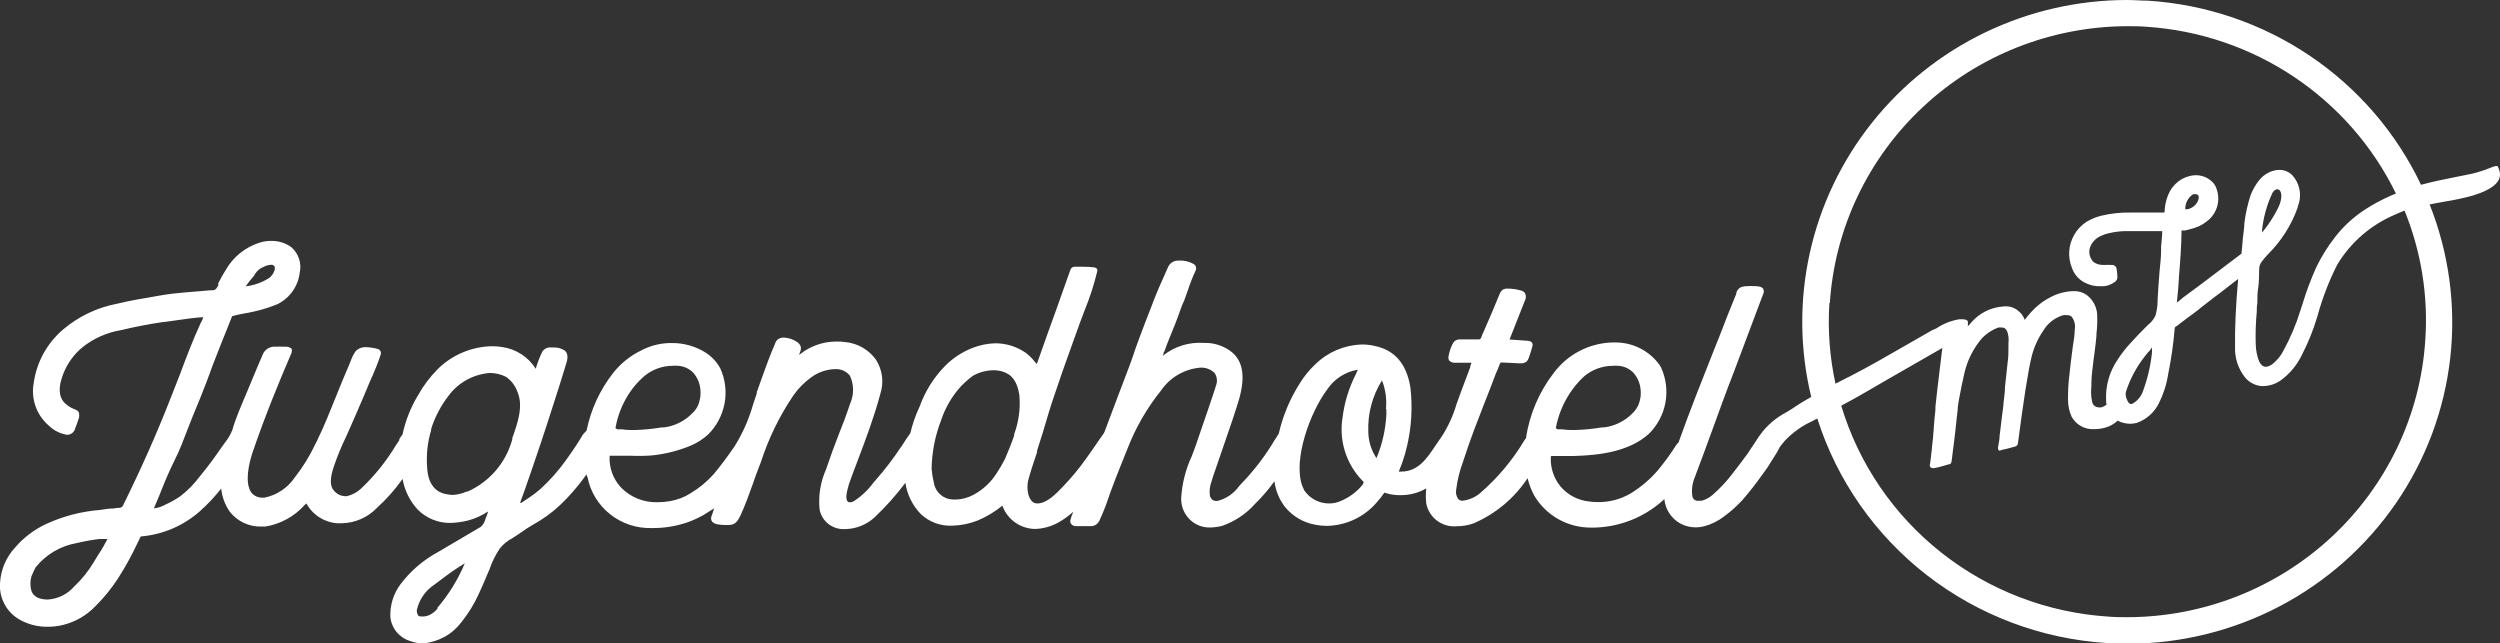 <svg width="136" height="35" viewBox="0 0 136 35" fill="none" xmlns="http://www.w3.org/2000/svg">
<rect x="0" y="0" width="136" height="35" fill="#333333" stroke="none"/>
<g clip-path="url(#clip0)">
<path d="M135.97 9.29C135.926 9.136 135.894 9.055 135.844 9.03H135.788C135.686 9.048 135.587 9.079 135.494 9.123C135.171 9.255 134.838 9.362 134.499 9.445C134.224 9.507 133.874 9.569 133.58 9.631C133.023 9.743 132.397 9.866 131.703 10.052C130.358 7.22 128.271 4.797 125.658 3.036C123.046 1.274 120.004 0.239 116.849 0.037C116.474 0.037 116.092 0 115.711 0C113.039 0.003 110.402 0.605 107.999 1.761C105.596 2.917 103.489 4.597 101.836 6.675C100.182 8.752 99.026 11.174 98.454 13.757C97.881 16.341 97.907 19.019 98.53 21.591C98.192 21.783 97.861 21.981 97.529 22.21L97.191 22.421C96.618 22.716 96.123 23.14 95.746 23.66L95.639 23.814L95.471 24.075L95.239 24.421C95.135 24.592 95.02 24.755 94.895 24.911L94.77 25.084L94.257 25.753C93.931 26.185 93.56 26.581 93.149 26.936C92.982 27.075 92.789 27.178 92.58 27.239H92.417C92.374 27.246 92.329 27.246 92.286 27.239C92.232 27.225 92.183 27.196 92.144 27.155C92.105 27.115 92.079 27.065 92.067 27.01C92.012 26.661 92.055 26.303 92.192 25.976C92.511 25.14 92.818 24.297 93.124 23.461C93.512 22.39 93.913 21.281 94.344 20.179C94.807 18.94 95.272 17.701 95.74 16.463L95.915 16.004C95.938 15.958 95.951 15.907 95.951 15.856C95.951 15.804 95.938 15.753 95.915 15.707C95.833 15.583 95.621 15.571 95.471 15.565H95.37C95.27 15.558 95.17 15.558 95.07 15.565C94.954 15.563 94.837 15.58 94.726 15.614C94.66 15.642 94.602 15.685 94.556 15.739C94.509 15.792 94.475 15.855 94.457 15.924V15.973C94.132 16.754 93.831 17.534 93.531 18.314L93.299 18.89C92.636 20.563 91.948 22.285 91.329 24.019C91.329 24.019 91.329 24.075 91.279 24.099C91.262 24.112 91.248 24.127 91.235 24.143C91.198 24.188 91.164 24.235 91.135 24.285L91.085 24.366C90.805 24.796 90.5 25.21 90.171 25.604C89.75 26.089 89.256 26.506 88.707 26.843C88.157 27.166 87.526 27.329 86.886 27.314C86.729 27.311 86.573 27.299 86.417 27.277C85.829 27.21 85.287 26.924 84.903 26.478C84.529 26.028 84.337 25.456 84.365 24.873C84.365 24.836 84.365 24.805 84.403 24.805C84.584 24.805 84.759 24.805 84.941 24.805C85.122 24.805 85.303 24.805 85.491 24.805H85.641C86.955 24.768 88.601 24.589 89.696 23.604C90.164 23.142 90.479 22.549 90.599 21.905C90.718 21.261 90.637 20.596 90.365 19.999C90.342 19.954 90.317 19.911 90.29 19.869C90.02 19.487 89.662 19.175 89.245 18.96C88.828 18.744 88.364 18.631 87.894 18.63H87.675C87.064 18.654 86.465 18.812 85.924 19.094C85.383 19.376 84.912 19.774 84.546 20.259C83.732 21.302 83.204 22.535 83.014 23.839L82.945 23.926C82.293 25.025 81.464 26.013 80.492 26.849C80.227 27.063 79.906 27.198 79.566 27.239C79.521 27.242 79.475 27.235 79.433 27.218C79.39 27.201 79.353 27.174 79.322 27.14C79.221 26.991 79.182 26.809 79.216 26.633C79.282 26.112 79.408 25.601 79.591 25.109L79.66 24.904C79.985 23.895 80.379 22.885 80.761 21.907C80.936 21.473 81.105 21.033 81.268 20.6C81.332 20.414 81.408 20.232 81.493 20.055C81.493 20.018 81.525 19.974 81.543 19.925C81.562 19.875 81.593 19.745 81.656 19.72H81.731L82.638 19.764H82.732C82.847 19.771 82.961 19.736 83.051 19.665C83.107 19.605 83.148 19.533 83.17 19.454C83.241 19.265 83.301 19.073 83.351 18.878C83.367 18.843 83.375 18.805 83.375 18.767C83.375 18.728 83.367 18.69 83.351 18.655C83.295 18.556 83.157 18.544 83.095 18.537L82.119 18.469L82.957 16.345C82.99 16.283 83.007 16.214 83.007 16.144C83.007 16.073 82.99 16.004 82.957 15.942C82.9 15.868 82.818 15.818 82.726 15.8C82.492 15.732 82.25 15.699 82.006 15.701C81.922 15.695 81.838 15.713 81.762 15.75C81.676 15.815 81.611 15.903 81.575 16.004C81.299 16.692 80.993 17.392 80.699 18.067L80.642 18.191C80.634 18.218 80.623 18.245 80.611 18.271C80.573 18.389 80.542 18.463 80.461 18.463H80.211H79.641H79.441C79.328 18.455 79.216 18.491 79.128 18.562C79.073 18.614 79.03 18.677 79.003 18.748C78.908 18.944 78.84 19.153 78.803 19.367C78.792 19.41 78.789 19.454 78.796 19.498C78.802 19.542 78.817 19.584 78.84 19.621C78.887 19.665 78.942 19.697 79.003 19.716C79.063 19.736 79.128 19.741 79.191 19.733H79.422H80.048C80.021 19.8 79.998 19.868 79.979 19.937V19.98L79.81 20.433C79.616 20.941 79.422 21.455 79.235 21.981C79.05 22.617 78.772 23.222 78.409 23.777C78.309 23.913 78.209 24.062 78.108 24.211C77.639 24.923 77.151 25.654 76.231 25.654H76.094C76.228 25.337 76.343 25.012 76.438 24.681L76.563 24.18C76.79 23.164 76.845 22.117 76.726 21.083C76.525 19.801 75.875 19.045 74.792 18.822C74.551 18.762 74.303 18.735 74.054 18.742V18.742C73.113 18.777 72.219 19.162 71.552 19.82C71.222 20.129 70.936 20.481 70.701 20.866C70.168 21.706 69.783 22.63 69.562 23.598C69.505 23.678 69.449 23.765 69.393 23.864L69.349 23.926C68.824 24.812 68.194 25.634 67.472 26.372L67.403 26.453C67.119 26.849 66.702 27.132 66.227 27.252H66.177C66.096 27.256 66.017 27.231 65.952 27.184C65.887 27.129 65.841 27.055 65.82 26.973C65.781 26.723 65.807 26.467 65.895 26.23C65.964 25.988 66.046 25.747 66.139 25.487L66.565 24.248C66.865 23.393 67.228 22.322 67.403 21.727C67.797 20.346 67.585 19.442 66.74 18.971C66.362 18.75 65.928 18.64 65.489 18.655C64.678 18.597 63.876 18.85 63.249 19.361V19.361C63.262 19.319 63.279 19.277 63.299 19.237C63.299 19.194 63.299 19.157 63.343 19.12L63.493 18.705L63.818 17.899L63.937 17.608C63.993 17.454 64.056 17.299 64.112 17.138C64.169 16.977 64.169 16.989 64.194 16.909C64.256 16.718 64.331 16.532 64.419 16.351C64.481 16.172 64.544 15.992 64.613 15.812C64.732 15.443 64.874 15.081 65.038 14.728C65.06 14.688 65.071 14.644 65.071 14.598C65.071 14.553 65.06 14.508 65.038 14.468C65.015 14.425 64.981 14.389 64.938 14.363C64.683 14.22 64.392 14.155 64.1 14.177C63.982 14.173 63.865 14.205 63.766 14.268C63.666 14.331 63.589 14.422 63.543 14.53C63.249 15.181 62.88 15.992 62.592 16.791C62.192 17.8 61.76 18.971 61.678 19.237C61.597 19.504 61.215 20.513 60.771 21.671C60.596 22.13 60.346 22.792 60.083 23.498C60.044 23.584 59.991 23.664 59.927 23.734C59.927 23.777 59.87 23.814 59.845 23.852L59.576 24.248C59.401 24.502 59.226 24.756 59.038 25.01C58.687 25.503 58.3 25.971 57.881 26.41L57.787 26.509C57.43 26.88 56.942 27.388 56.423 27.388C56.198 27.388 56.048 27.233 55.947 26.911C55.873 26.64 55.873 26.353 55.947 26.081C56.085 25.579 56.254 25.078 56.417 24.595V24.514C56.642 23.839 56.848 23.145 57.042 22.477C57.236 21.808 57.562 20.934 57.812 20.172C58.118 19.299 58.438 18.432 58.744 17.571C58.825 17.342 58.913 17.119 59.001 16.89C59.283 16.2 59.514 15.49 59.689 14.765C59.699 14.731 59.699 14.695 59.689 14.66C59.658 14.561 59.539 14.549 59.501 14.543C59.323 14.521 59.143 14.511 58.963 14.512H58.481C58.424 14.505 58.366 14.52 58.319 14.553C58.272 14.586 58.238 14.636 58.225 14.691C57.987 15.373 57.743 16.054 57.499 16.735L57.03 18.036L56.404 19.801L56.31 19.702C56.167 19.513 55.999 19.344 55.81 19.2C55.325 18.861 54.746 18.677 54.152 18.674C53.723 18.686 53.299 18.771 52.901 18.928C52.355 19.142 51.859 19.465 51.443 19.875C50.816 20.507 50.336 21.265 50.035 22.099L49.985 22.21C49.786 22.646 49.631 23.101 49.522 23.567C49.459 23.647 49.391 23.752 49.309 23.87L49.265 23.938L49.09 24.211L48.99 24.353C48.594 24.948 48.16 25.517 47.689 26.056L47.52 26.248C47.233 26.643 46.877 26.983 46.469 27.252C46.402 27.296 46.324 27.322 46.243 27.326C46.217 27.328 46.19 27.323 46.165 27.314C46.141 27.304 46.118 27.289 46.099 27.27C46.05 27.202 45.999 27.047 46.099 26.651C46.148 26.433 46.215 26.22 46.3 26.013L46.375 25.802L46.675 25.01C47.113 23.852 47.564 22.65 47.889 21.43C47.99 21.122 48.021 20.796 47.981 20.475C47.941 20.154 47.831 19.846 47.657 19.572C47.463 19.3 47.211 19.072 46.92 18.905C46.628 18.739 46.303 18.636 45.968 18.606C45.809 18.584 45.647 18.576 45.486 18.581C44.902 18.582 44.33 18.745 43.835 19.052C43.767 19.091 43.702 19.134 43.641 19.182L43.472 19.305C43.479 19.265 43.492 19.225 43.509 19.188C43.558 19.092 43.577 18.985 43.566 18.878C43.534 18.767 43.463 18.67 43.365 18.606C43.153 18.46 42.904 18.377 42.646 18.364C42.53 18.36 42.416 18.392 42.321 18.457C42.241 18.523 42.184 18.612 42.158 18.711L41.964 19.169C41.795 19.584 41.476 20.47 41.169 21.331V21.399L40.963 22.018C40.737 22.814 40.4 23.575 39.962 24.279C39.561 24.861 39.186 25.363 38.811 25.809C38.449 26.212 38.027 26.559 37.559 26.837C37.398 26.941 37.226 27.028 37.046 27.097C36.647 27.247 36.222 27.322 35.795 27.32C35.412 27.336 35.029 27.268 34.675 27.123C34.321 26.977 34.002 26.757 33.743 26.478C33.349 26.031 33.141 25.453 33.161 24.861C33.161 24.824 33.161 24.793 33.192 24.793H34.343C34.721 24.809 35.099 24.803 35.476 24.774C36.21 24.698 36.929 24.514 37.609 24.229C37.939 24.083 38.243 23.887 38.51 23.647C38.979 23.185 39.295 22.593 39.416 21.949C39.536 21.305 39.456 20.64 39.186 20.043C39.002 19.704 38.738 19.416 38.416 19.2C37.858 18.841 37.205 18.654 36.539 18.661C35.971 18.655 35.41 18.789 34.907 19.052C34.3 19.341 33.769 19.765 33.355 20.29C32.634 21.21 32.139 22.283 31.91 23.424L31.822 23.517L31.753 23.591C31.708 23.647 31.668 23.707 31.634 23.771L31.353 24.217C31.146 24.527 30.952 24.805 30.765 25.066C30.366 25.62 29.911 26.133 29.407 26.595C29.21 26.768 29.001 26.928 28.781 27.072L28.368 27.351H28.293C28.356 27.165 28.425 26.979 28.493 26.8L28.612 26.465L28.988 25.375C29.244 24.632 29.494 23.889 29.738 23.139C29.983 22.39 30.195 21.721 30.421 21.015L30.777 19.863C30.852 19.628 30.959 19.299 30.74 19.082C30.556 18.957 30.337 18.894 30.114 18.903H30.008C29.914 18.89 29.819 18.902 29.732 18.938C29.645 18.974 29.57 19.032 29.513 19.107C29.363 19.414 29.239 19.733 29.144 20.061C28.945 19.744 28.679 19.474 28.363 19.269C28.047 19.065 27.691 18.931 27.317 18.878C27.133 18.848 26.947 18.834 26.76 18.835C25.655 18.857 24.602 19.301 23.82 20.073C23.4 20.494 23.04 20.969 22.75 21.486C22.348 22.148 22.061 22.872 21.899 23.629L21.724 23.876V23.944L21.53 24.235C21.012 25.093 20.381 25.878 19.653 26.57C19.434 26.777 19.165 26.922 18.871 26.992H18.746C18.637 26.984 18.532 26.955 18.435 26.906C18.338 26.857 18.252 26.789 18.183 26.707C17.932 26.465 17.939 26.007 18.183 25.313C18.361 24.796 18.57 24.289 18.808 23.796L18.896 23.604C19.215 22.892 19.521 22.179 19.828 21.461C19.891 21.318 19.947 21.17 20.009 21.027C20.072 20.885 20.185 20.594 20.279 20.408C20.416 20.092 20.573 19.708 20.71 19.287C20.727 19.234 20.727 19.178 20.71 19.126C20.696 19.088 20.671 19.054 20.639 19.028C20.608 19.002 20.569 18.984 20.529 18.977C20.31 18.92 20.085 18.888 19.859 18.884C19.672 18.887 19.493 18.96 19.359 19.089C19.241 19.252 19.149 19.431 19.084 19.621L19.008 19.813C18.758 20.383 18.52 20.965 18.295 21.529C17.976 22.309 17.669 23.114 17.275 23.913C17.26 23.959 17.239 24.003 17.213 24.044C17.197 24.064 17.184 24.087 17.175 24.112C16.87 24.773 16.488 25.396 16.037 25.97C15.655 26.537 15.064 26.933 14.391 27.072H14.297C14.178 27.078 14.059 27.056 13.95 27.008C13.841 26.959 13.746 26.886 13.671 26.794C13.296 26.248 13.546 25.214 13.728 24.644C14.435 22.576 15.204 20.718 15.868 19.175V19.126C15.878 19.102 15.884 19.077 15.884 19.052C15.884 19.026 15.878 19 15.868 18.977C15.825 18.938 15.775 18.907 15.72 18.886C15.665 18.866 15.607 18.857 15.549 18.86H15.38C15.257 18.853 15.133 18.853 15.01 18.86C14.877 18.846 14.743 18.871 14.624 18.93C14.504 18.989 14.404 19.081 14.335 19.194L14.303 19.262C14.122 19.671 13.953 20.086 13.778 20.501L13.459 21.269C13.127 22.055 12.833 22.718 12.633 23.406C12.534 23.654 12.396 23.886 12.226 24.093L12.07 24.31C11.669 24.898 11.313 25.375 10.956 25.809L10.875 25.908C10.572 26.32 10.212 26.687 9.805 26.998C9.575 27.156 9.332 27.294 9.079 27.413L8.998 27.45C8.806 27.561 8.593 27.631 8.372 27.654V27.654C8.485 27.388 8.591 27.122 8.704 26.862C8.948 26.242 9.204 25.623 9.492 25.053C9.78 24.483 9.993 23.907 10.212 23.337L10.474 22.669C11.1 21.182 11.407 20.327 11.563 19.888C11.851 19.132 12.151 18.395 12.439 17.677L12.627 17.2C12.857 17.136 13.091 17.084 13.327 17.045C13.503 17.014 13.678 16.983 13.853 16.939C14.281 16.843 14.699 16.71 15.104 16.543C15.432 16.378 15.713 16.134 15.923 15.835C16.133 15.536 16.264 15.189 16.306 14.828C16.36 14.579 16.348 14.321 16.269 14.079C16.189 13.838 16.047 13.621 15.855 13.453C15.543 13.222 15.162 13.1 14.773 13.106C14.561 13.1 14.349 13.13 14.147 13.192C13.348 13.438 12.676 13.979 12.27 14.704C12.142 14.904 12.025 15.111 11.92 15.323L11.863 15.428L11.888 15.484C11.82 15.633 11.751 15.775 11.601 15.787C11.35 15.787 11.1 15.831 10.85 15.843C10.374 15.88 9.886 15.918 9.405 15.973C8.923 16.029 8.335 16.14 7.815 16.233L7.446 16.295C7.152 16.345 6.821 16.419 6.389 16.518C5.287 16.725 4.259 17.216 3.411 17.943C2.549 18.687 1.989 19.714 1.834 20.835C1.755 21.26 1.79 21.698 1.935 22.105C2.08 22.513 2.33 22.876 2.66 23.158C2.928 23.419 3.271 23.592 3.642 23.653C3.74 23.655 3.835 23.625 3.914 23.568C3.994 23.511 4.052 23.43 4.08 23.337C4.155 23.158 4.218 22.953 4.299 22.718C4.314 22.647 4.314 22.573 4.299 22.501C4.299 22.353 4.136 22.291 4.018 22.247C3.842 22.176 3.68 22.073 3.542 21.944C3.192 21.61 3.154 21.095 3.429 20.371C3.645 19.794 4.01 19.284 4.487 18.89C5.091 18.409 5.811 18.089 6.577 17.961C7.346 17.776 8.128 17.627 8.891 17.515H8.942C10.068 17.348 10.819 17.255 11.056 17.255C11.042 17.328 11.014 17.397 10.975 17.46C10.975 17.491 10.944 17.515 10.931 17.54C10.512 18.451 10.149 19.398 9.805 20.321C9.617 20.798 9.436 21.281 9.242 21.758C8.547 23.536 7.728 25.394 6.695 27.493C6.68 27.527 6.657 27.557 6.628 27.579C6.598 27.602 6.563 27.617 6.526 27.623C6.407 27.628 6.288 27.64 6.17 27.661C5.932 27.661 5.682 27.704 5.444 27.741C4.439 27.82 3.457 28.073 2.541 28.491C1.882 28.792 1.297 29.231 0.827 29.779C0.327 30.315 0.035 31.008 0.001 31.736C-0.025 32.121 0.056 32.507 0.236 32.849C0.416 33.192 0.687 33.48 1.021 33.681C1.497 33.961 2.043 34.104 2.597 34.096C2.878 34.096 3.157 34.063 3.429 33.997C4.098 33.831 4.706 33.481 5.181 32.987C5.654 32.52 6.073 32.002 6.433 31.445C6.835 30.815 7.194 30.159 7.509 29.482L7.653 29.184C8.846 29.086 9.975 28.605 10.869 27.815C11.294 27.438 11.683 27.024 12.032 26.577C12.078 27.02 12.233 27.445 12.483 27.815C12.684 28.079 12.945 28.292 13.245 28.436C13.545 28.581 13.876 28.652 14.21 28.645H14.429C15.263 28.51 16.024 28.092 16.581 27.462C16.606 27.449 16.629 27.432 16.65 27.413C16.65 27.413 16.681 27.376 16.65 27.351C16.813 27.667 17.056 27.936 17.355 28.131C17.655 28.326 18 28.442 18.358 28.466H18.577C18.944 28.46 19.306 28.381 19.642 28.233C19.977 28.085 20.279 27.872 20.529 27.605C21.041 27.139 21.5 26.62 21.899 26.056C22.008 26.672 22.29 27.246 22.712 27.71C22.946 27.949 23.226 28.137 23.536 28.264C23.846 28.391 24.179 28.453 24.514 28.447C24.846 28.437 25.176 28.389 25.497 28.305C25.869 28.203 26.222 28.042 26.541 27.828C26.544 27.84 26.544 27.853 26.541 27.865C26.535 27.899 26.524 27.932 26.51 27.964C26.473 28.051 26.441 28.137 26.41 28.224C26.373 28.391 26.286 28.542 26.16 28.658L23.857 30.014C23.043 30.45 22.334 31.057 21.78 31.792C21.4 32.306 21.208 32.933 21.236 33.569C21.266 33.866 21.384 34.147 21.574 34.379C21.764 34.61 22.018 34.781 22.306 34.87C22.532 34.955 22.771 34.999 23.013 35C23.425 34.965 23.826 34.842 24.188 34.642C24.549 34.441 24.863 34.166 25.109 33.836C25.479 33.374 25.79 32.868 26.035 32.331C26.235 31.891 26.379 31.569 26.56 31.129L26.623 30.987C26.759 30.579 26.951 30.191 27.192 29.834C27.382 29.598 27.621 29.404 27.893 29.265L28.131 29.11L28.387 28.936C28.588 28.791 28.797 28.656 29.013 28.534C29.549 28.238 30.046 27.876 30.489 27.456C30.964 27.002 31.398 26.506 31.784 25.976L31.91 25.79C31.91 25.846 31.91 25.902 31.96 25.951C32.114 26.749 32.55 27.466 33.19 27.974C33.829 28.483 34.631 28.749 35.451 28.726C36.124 28.736 36.794 28.627 37.428 28.404C37.713 28.3 37.989 28.173 38.254 28.026L38.66 27.772L38.854 27.654L38.723 28.038C38.697 28.087 38.683 28.141 38.683 28.196C38.683 28.251 38.697 28.306 38.723 28.354C38.842 28.534 39.18 28.559 39.461 28.559H39.649C40.006 28.559 40.143 28.329 40.275 28.057C40.537 27.493 40.75 26.893 40.957 26.317C41.057 26.026 41.157 25.741 41.269 25.456L41.395 25.127C41.813 23.84 42.411 22.616 43.172 21.492C43.434 21.123 43.756 20.799 44.123 20.532C44.504 20.248 44.966 20.09 45.443 20.08C45.594 20.073 45.745 20.102 45.884 20.164C46.022 20.227 46.143 20.321 46.237 20.439C46.349 20.681 46.407 20.944 46.407 21.21C46.407 21.476 46.349 21.739 46.237 21.981C46.037 22.6 45.831 23.127 45.611 23.678C45.393 24.229 45.161 24.873 44.936 25.536C44.631 26.221 44.51 26.972 44.586 27.716C44.645 28.031 44.818 28.312 45.072 28.509C45.327 28.705 45.646 28.802 45.968 28.782H46.018C46.589 28.762 47.134 28.542 47.557 28.162C48.176 27.579 48.743 26.945 49.253 26.267C49.348 26.911 49.646 27.509 50.104 27.977C50.331 28.188 50.599 28.352 50.891 28.458C51.183 28.564 51.494 28.611 51.806 28.596C52.277 28.584 52.743 28.49 53.182 28.317C53.672 28.111 54.129 27.835 54.54 27.5V27.537C54.674 27.894 54.913 28.203 55.226 28.424C55.54 28.645 55.913 28.767 56.298 28.775C56.756 28.763 57.203 28.637 57.599 28.41C57.882 28.248 58.146 28.057 58.388 27.84L58.281 28.107C58.275 28.147 58.265 28.186 58.25 28.224C58.231 28.263 58.221 28.305 58.221 28.348C58.221 28.391 58.231 28.433 58.25 28.472C58.281 28.522 58.326 28.562 58.379 28.588C58.432 28.615 58.491 28.626 58.55 28.621H58.794H59.12H59.313C59.424 28.628 59.534 28.6 59.626 28.54C59.72 28.47 59.791 28.376 59.833 28.268C60.008 27.886 60.163 27.495 60.296 27.097L60.421 26.738C60.721 25.92 61.047 25.14 61.328 24.427C61.77 23.279 62.388 22.205 63.161 21.244C63.395 20.9 63.703 20.611 64.061 20.397C64.42 20.183 64.822 20.049 65.239 20.005C65.391 19.987 65.547 20.003 65.692 20.054C65.838 20.104 65.969 20.187 66.077 20.296C66.141 20.392 66.182 20.501 66.196 20.615C66.21 20.729 66.197 20.845 66.158 20.953C66.115 21.126 65.495 22.947 65.013 24.335L64.826 24.83C64.496 25.544 64.303 26.313 64.256 27.097C64.25 27.316 64.29 27.533 64.372 27.735C64.455 27.938 64.58 28.121 64.738 28.274C64.886 28.415 65.062 28.526 65.254 28.598C65.447 28.671 65.652 28.703 65.858 28.695C66.069 28.689 66.279 28.66 66.484 28.608C67.171 28.369 67.784 27.959 68.267 27.419C68.657 27.037 69.013 26.623 69.33 26.18C69.391 26.676 69.581 27.148 69.881 27.549C70.295 28.073 70.89 28.428 71.552 28.546C71.758 28.587 71.967 28.607 72.177 28.608C72.695 28.599 73.206 28.481 73.674 28.261C74.142 28.041 74.558 27.724 74.892 27.332C75.043 27.163 75.183 26.985 75.312 26.8C75.548 26.879 75.794 26.925 76.044 26.936H76.144C76.65 26.948 77.151 26.822 77.589 26.57C77.558 26.842 77.558 27.116 77.589 27.388C77.661 27.765 77.873 28.102 78.183 28.331C78.494 28.561 78.88 28.666 79.266 28.627C79.576 28.626 79.882 28.572 80.173 28.466C81.37 27.948 82.387 27.095 83.101 26.013C83.179 26.343 83.302 26.662 83.464 26.961C83.779 27.493 84.23 27.934 84.771 28.24C85.312 28.545 85.925 28.704 86.549 28.701H86.736C88.073 28.669 89.356 28.176 90.365 27.308L90.54 27.153C90.567 27.428 90.66 27.694 90.812 27.925C90.965 28.157 91.172 28.349 91.416 28.484C91.673 28.619 91.958 28.689 92.248 28.689C92.398 28.688 92.547 28.669 92.692 28.633C93.094 28.529 93.469 28.344 93.794 28.088C94.136 27.841 94.452 27.561 94.739 27.252L94.776 27.215C95.156 26.779 95.513 26.324 95.846 25.852L95.94 25.722C96.076 25.549 96.199 25.367 96.309 25.177L96.497 24.88C96.559 24.787 96.615 24.7 96.672 24.601C96.728 24.502 96.759 24.44 96.803 24.353C96.847 24.267 96.997 24.093 97.103 23.969C97.521 23.529 98.02 23.171 98.574 22.916L98.862 22.768C99.935 26.138 102.012 29.108 104.822 31.288C107.631 33.467 111.041 34.755 114.603 34.981C114.979 34.981 115.36 35.019 115.736 35.019C118.615 35.019 121.45 34.323 123.995 32.991C126.541 31.659 128.718 29.731 130.339 27.375C131.959 25.019 132.973 22.307 133.293 19.474C133.612 16.642 133.227 13.775 132.172 11.124L132.309 11.093L133.01 10.963C133.525 10.884 134.035 10.774 134.537 10.634C135.65 10.288 136.132 9.842 135.97 9.29ZM85.385 21.411C85.609 21.066 85.876 20.749 86.179 20.47C86.61 20.108 87.154 19.907 87.719 19.9C87.829 19.891 87.94 19.891 88.05 19.9C88.357 19.923 88.644 20.058 88.857 20.278C89.092 20.541 89.231 20.875 89.251 21.226C89.269 21.402 89.257 21.58 89.214 21.752C89.158 22.034 89.013 22.292 88.801 22.489C88.389 22.91 87.843 23.179 87.256 23.251H87.137C86.655 23.332 86.168 23.38 85.679 23.393H85.623C85.416 23.393 85.228 23.393 84.997 23.356H84.772H84.74L84.634 23.294C84.758 22.624 85.013 21.985 85.385 21.411V21.411ZM34.218 21.411C34.446 21.061 34.722 20.744 35.038 20.47C35.468 20.107 36.012 19.905 36.577 19.9C36.685 19.891 36.794 19.891 36.902 19.9C37.211 19.922 37.501 20.057 37.716 20.278C37.946 20.544 38.082 20.876 38.104 21.226C38.121 21.402 38.109 21.58 38.066 21.752C38.015 22.036 37.87 22.295 37.653 22.489C37.243 22.91 36.7 23.179 36.114 23.251H35.995C35.513 23.332 35.026 23.38 34.537 23.393H34.475C34.268 23.393 34.081 23.393 33.849 23.356H33.624H33.586L33.48 23.294C33.594 22.623 33.846 21.983 34.218 21.411V21.411ZM13.809 15.013L13.841 14.964L13.878 14.896C13.991 14.721 14.158 14.586 14.354 14.512C14.473 14.448 14.606 14.412 14.741 14.406H14.81C14.858 14.415 14.9 14.442 14.929 14.481C14.958 14.559 14.958 14.644 14.929 14.722C14.877 14.874 14.784 15.009 14.66 15.112C14.27 15.363 13.827 15.522 13.365 15.577C13.501 15.38 13.649 15.192 13.809 15.013V15.013ZM5.676 29.642C5.569 29.834 5.444 30.039 5.294 30.262L5.112 30.559C4.823 31.054 4.463 31.505 4.043 31.897C3.863 32.107 3.642 32.278 3.394 32.402C3.145 32.525 2.875 32.598 2.597 32.615C2.147 32.615 1.84 32.467 1.721 32.176C1.633 31.9 1.633 31.603 1.721 31.327C1.784 31.172 1.859 31.017 1.934 30.869C2.491 30.17 3.288 29.698 4.174 29.543C4.586 29.443 5.004 29.369 5.425 29.32H5.563H5.713H5.845C5.792 29.431 5.733 29.538 5.669 29.642H5.676ZM23.82 33.086C23.685 33.262 23.506 33.398 23.3 33.483C23.216 33.515 23.128 33.533 23.038 33.538C22.875 33.538 22.787 33.538 22.75 33.483C22.694 33.396 22.668 33.294 22.675 33.191C22.796 32.63 23.133 32.137 23.613 31.817L24.12 31.439C24.492 31.152 24.88 30.887 25.284 30.646C24.913 31.532 24.404 32.355 23.776 33.086H23.82ZM27.88 23.87L27.843 23.988C27.668 24.59 27.363 25.148 26.95 25.623C26.536 26.098 26.023 26.478 25.447 26.738H25.39C25.155 26.844 24.903 26.907 24.646 26.924C24.519 26.922 24.393 26.907 24.27 26.88C23.645 26.769 23.275 26.261 23.238 25.437C23.182 24.748 23.256 24.055 23.457 23.393V23.325C23.663 22.676 23.983 22.068 24.402 21.529C24.661 21.177 24.993 20.885 25.377 20.671C25.76 20.458 26.185 20.328 26.623 20.29C26.938 20.285 27.25 20.358 27.53 20.501C27.824 20.705 28.044 20.999 28.156 21.337C28.481 22.099 28.156 23.04 27.855 23.87H27.88ZM55.184 23.653C55.015 24.149 54.896 24.427 54.721 24.849L54.684 24.942C54.542 25.224 54.383 25.497 54.208 25.759C53.898 26.245 53.467 26.644 52.957 26.917C52.65 27.085 52.306 27.174 51.956 27.177C51.842 27.177 51.729 27.167 51.618 27.146C51.406 27.094 51.214 26.98 51.068 26.819C50.922 26.658 50.828 26.457 50.798 26.242C50.738 25.996 50.698 25.745 50.679 25.493C50.695 24.597 50.869 23.71 51.192 22.873C51.412 22.204 51.768 21.586 52.237 21.058C52.448 20.83 52.681 20.623 52.932 20.439C53.272 20.249 53.655 20.146 54.045 20.142C54.211 20.141 54.375 20.164 54.533 20.21C55.053 20.364 55.341 20.761 55.453 21.486C55.52 22.221 55.419 22.962 55.159 23.653H55.184ZM74.167 26.317C73.847 26.729 73.425 27.052 72.94 27.252C72.744 27.341 72.531 27.387 72.315 27.388C72.046 27.391 71.78 27.327 71.542 27.203C71.304 27.078 71.1 26.897 70.951 26.676L70.832 26.403C70.338 24.96 71.289 22.402 72.19 21.201C72.374 20.92 72.615 20.678 72.897 20.492C73.179 20.306 73.496 20.178 73.829 20.117H73.866C73.833 20.201 73.796 20.284 73.754 20.364C73.379 21.102 73.136 21.898 73.034 22.718C72.935 23.325 72.978 23.947 73.159 24.535C73.34 25.124 73.655 25.663 74.079 26.112C74.204 26.23 74.204 26.23 74.142 26.317H74.167ZM75.418 22.254V22.551C75.377 23.366 75.195 24.169 74.88 24.923C74.599 24.501 74.445 24.009 74.436 23.505C74.394 22.515 74.654 21.535 75.18 20.693C75.376 21.189 75.449 21.724 75.393 22.254H75.418ZM99.543 16.481C99.811 12.411 101.629 8.594 104.63 5.799C107.631 3.004 111.591 1.441 115.711 1.425C116.061 1.425 116.411 1.425 116.755 1.455C119.628 1.643 122.399 2.581 124.785 4.176C127.172 5.77 129.088 7.962 130.339 10.529L130.095 10.628C129.583 10.851 129.091 11.116 128.624 11.421C128.023 11.816 127.49 12.306 127.048 12.87C126.637 13.393 126.285 13.958 125.997 14.555C125.707 15.204 125.458 15.87 125.252 16.549L125.152 16.859C124.912 17.643 124.591 18.4 124.195 19.12C124.07 19.355 123.902 19.564 123.7 19.739C123.583 19.855 123.432 19.931 123.269 19.956C123.037 19.956 122.912 19.714 122.862 19.572C122.769 19.298 122.718 19.012 122.712 18.723C122.693 18.136 122.712 17.549 122.768 16.964C122.768 16.809 122.768 16.648 122.799 16.494C122.799 16.209 122.799 15.924 122.849 15.639C122.899 15.354 122.881 14.989 122.899 14.66C122.895 14.514 122.939 14.37 123.025 14.252C123.129 14.11 123.241 13.976 123.362 13.849C124.09 13.131 124.646 12.261 124.989 11.303C124.989 11.229 125.033 11.155 125.052 11.08C125.134 10.812 125.144 10.526 125.08 10.252C125.017 9.978 124.882 9.726 124.689 9.52C124.598 9.43 124.489 9.359 124.37 9.311C124.251 9.263 124.123 9.239 123.994 9.241C123.884 9.243 123.775 9.259 123.669 9.29C123.386 9.368 123.134 9.528 122.943 9.749C122.728 10.006 122.556 10.297 122.436 10.61C122.269 11.113 122.154 11.632 122.092 12.158C122.092 12.431 122.036 12.678 122.011 12.951C121.986 13.223 121.974 13.521 121.936 13.799L119.79 15.422L118.77 16.178C118.67 16.271 118.557 16.351 118.42 16.463C118.476 16.01 118.507 15.54 118.532 15.143V15.081C118.601 14.245 118.67 13.378 118.676 12.536H118.876C119.039 12.499 119.202 12.455 119.364 12.406C119.518 12.359 119.665 12.294 119.802 12.214C119.928 12.136 120.047 12.049 120.159 11.954C120.393 11.744 120.557 11.469 120.631 11.165C120.705 10.861 120.684 10.543 120.572 10.25C120.514 10.075 120.403 9.921 120.253 9.811C120.027 9.628 119.744 9.53 119.452 9.532C119.323 9.533 119.194 9.551 119.07 9.588C118.856 9.646 118.656 9.747 118.482 9.885C118.234 10.084 118.044 10.345 117.932 10.641C117.876 10.79 117.832 10.943 117.8 11.099C117.779 11.212 117.765 11.325 117.757 11.44V11.533L117.719 11.563H115.936C115.386 11.55 114.837 11.608 114.303 11.737C114.027 11.804 113.764 11.913 113.521 12.059C113.233 12.239 112.996 12.488 112.833 12.784C112.677 13.054 112.586 13.355 112.566 13.665C112.545 13.975 112.596 14.286 112.714 14.573C112.78 14.768 112.889 14.945 113.031 15.094C113.174 15.242 113.347 15.358 113.54 15.434C113.754 15.528 113.987 15.574 114.222 15.571H114.447L114.628 15.54C114.769 15.498 114.902 15.436 115.022 15.354C115.079 15.323 115.126 15.276 115.155 15.218C115.184 15.161 115.194 15.096 115.185 15.032C115.182 14.909 115.169 14.787 115.148 14.666C115.148 14.633 115.143 14.601 115.13 14.57C115.118 14.539 115.1 14.511 115.076 14.487C115.053 14.464 115.025 14.445 114.995 14.432C114.964 14.419 114.931 14.412 114.897 14.412H114.728C114.666 14.405 114.603 14.405 114.541 14.412H114.372C114.232 14.408 114.095 14.372 113.971 14.307C113.907 14.277 113.853 14.23 113.815 14.171C113.744 14.076 113.696 13.967 113.673 13.851C113.65 13.736 113.654 13.616 113.683 13.502C113.73 13.35 113.81 13.211 113.919 13.094C114.027 12.977 114.16 12.886 114.309 12.827C114.428 12.768 114.554 12.724 114.685 12.697C115.042 12.606 115.41 12.564 115.779 12.573H116.186H116.743H117.218H117.625V12.511C117.625 12.511 117.625 12.548 117.625 12.598C117.625 12.87 117.581 13.143 117.563 13.415V13.663C117.563 14.022 117.513 14.382 117.481 14.741C117.444 15.249 117.4 15.769 117.375 16.283V16.326C117.375 16.607 117.338 16.886 117.262 17.156C117.171 17.358 117.032 17.535 116.856 17.67L116.768 17.757C116.474 18.042 116.199 18.339 115.942 18.618C115.665 18.911 115.416 19.228 115.198 19.566C114.752 20.218 114.533 20.996 114.572 21.783C114.572 21.857 114.572 21.931 114.603 22.006C114.517 22.077 114.417 22.13 114.309 22.161C114.266 22.166 114.221 22.166 114.178 22.161C114.088 22.162 114.001 22.13 113.933 22.072C113.865 22.014 113.821 21.933 113.809 21.845C113.752 21.576 113.739 21.3 113.771 21.027V20.885C113.771 20.427 113.846 19.968 113.89 19.572L113.94 19.206C113.978 18.897 114.021 18.587 114.046 18.284V18.172C114.083 17.862 114.098 17.549 114.09 17.237C114.097 17.005 114.047 16.774 113.944 16.565C113.842 16.356 113.69 16.174 113.502 16.035C113.296 15.897 113.05 15.828 112.801 15.837C112.59 15.84 112.38 15.869 112.176 15.924C111.971 15.975 111.774 16.05 111.588 16.147C111.422 16.228 111.263 16.321 111.112 16.425C110.963 16.534 110.821 16.652 110.687 16.778C110.535 16.927 110.393 17.084 110.261 17.249L110.161 17.379V17.423C110.115 17.309 110.056 17.201 109.986 17.101C109.943 17.047 109.895 16.997 109.842 16.952C109.686 16.802 109.487 16.705 109.273 16.673C109.171 16.661 109.068 16.661 108.966 16.673C108.636 16.697 108.314 16.785 108.019 16.933C107.723 17.081 107.46 17.285 107.245 17.534C107.203 17.577 107.163 17.622 107.127 17.67L107.051 17.751C107.058 17.689 107.058 17.627 107.051 17.565C107.058 17.537 107.058 17.507 107.051 17.478C107.008 17.404 106.908 17.367 106.745 17.367H106.595C106.146 17.438 105.718 17.607 105.343 17.862L105.112 17.961L103.642 18.804C102.653 19.374 101.633 19.962 100.595 20.495L100.513 20.532L99.85 20.872C99.536 19.431 99.424 17.953 99.519 16.481H99.543ZM123.056 12.678V12.53C123.126 11.835 123.312 11.157 123.606 10.523C123.629 10.47 123.663 10.423 123.705 10.383C123.747 10.344 123.796 10.313 123.85 10.294H123.882C123.926 10.294 123.969 10.312 124.001 10.343C124.176 10.504 124.126 10.963 123.882 11.402C123.735 11.688 123.568 11.964 123.381 12.226C123.319 12.319 123.181 12.505 123.031 12.678H123.056ZM118.876 11.378C118.874 11.218 118.911 11.06 118.985 10.919C119.06 10.777 119.168 10.656 119.302 10.566H119.358H119.452C119.476 10.564 119.5 10.568 119.522 10.578C119.544 10.587 119.563 10.603 119.577 10.622C119.609 10.659 119.64 10.727 119.577 10.907C119.528 11.029 119.448 11.137 119.345 11.22C119.242 11.304 119.12 11.36 118.989 11.384L118.876 11.378ZM117.062 18.897C117.074 19.008 117.074 19.12 117.062 19.231C116.982 19.958 116.81 20.672 116.549 21.355C116.438 21.621 116.236 21.84 115.98 21.975H115.923C115.811 21.975 115.736 21.826 115.692 21.702C115.643 21.587 115.626 21.461 115.642 21.337C115.866 20.636 116.213 19.98 116.668 19.398C116.757 19.276 116.855 19.16 116.962 19.052L117.062 18.897ZM131.934 18.525C131.665 22.597 129.843 26.416 126.839 29.21C123.834 32.003 119.87 33.564 115.748 33.575C115.404 33.575 115.054 33.575 114.703 33.544C111.385 33.332 108.213 32.118 105.613 30.066C103.013 28.014 101.111 25.223 100.163 22.068C100.234 22.025 100.307 21.986 100.382 21.95C100.776 21.746 100.933 21.653 101.708 21.207L102.647 20.662L105.581 18.977L105.663 18.928L105.5 20.272C105.425 20.891 105.35 21.51 105.287 22.13V22.291C105.25 22.644 105.212 22.997 105.193 23.344C105.174 23.691 105.143 23.963 105.099 24.322C105.099 24.459 105.068 24.595 105.056 24.731C105.043 24.867 105.024 25.047 104.999 25.208C104.977 25.268 104.977 25.334 104.999 25.394C105.018 25.418 105.043 25.438 105.071 25.451C105.1 25.463 105.131 25.47 105.162 25.468H105.212C105.398 25.434 105.582 25.389 105.763 25.332L106.019 25.258C106.151 25.258 106.163 25.127 106.176 25.016L106.219 24.669C106.276 24.223 106.338 23.783 106.382 23.344C106.413 22.997 106.457 22.656 106.495 22.309C106.495 22.111 106.545 21.907 106.576 21.69C106.657 21.25 106.751 20.779 106.864 20.296C107.026 19.59 107.359 18.933 107.834 18.383C108.081 18.13 108.383 17.936 108.716 17.813H108.878C108.944 17.811 109.01 17.829 109.066 17.862C109.122 17.906 109.165 17.964 109.191 18.03C109.264 18.228 109.287 18.44 109.26 18.649C109.26 18.705 109.26 18.767 109.26 18.822C109.26 19.126 109.26 19.442 109.216 19.714L109.072 21.046C109.072 21.337 109.022 21.628 108.991 21.919C108.991 22.105 108.947 22.297 108.928 22.483C108.91 22.669 108.835 23.245 108.778 23.721C108.778 23.92 108.728 24.112 108.697 24.304C108.689 24.34 108.688 24.377 108.696 24.414C108.703 24.45 108.719 24.484 108.741 24.514V24.514C108.809 24.506 108.877 24.489 108.941 24.465L109.166 24.415L109.623 24.291C109.661 24.283 109.695 24.264 109.722 24.237C109.749 24.209 109.766 24.174 109.773 24.136C110.08 21.783 110.342 20.086 110.53 19.361C110.657 18.87 110.869 18.405 111.156 17.986C111.397 17.579 111.787 17.277 112.244 17.144C112.309 17.136 112.374 17.136 112.438 17.144C112.531 17.138 112.623 17.167 112.695 17.224C112.775 17.327 112.831 17.445 112.86 17.572C112.889 17.698 112.891 17.829 112.864 17.955C112.864 18.265 112.801 18.575 112.758 18.872L112.714 19.212C112.657 19.621 112.614 20.043 112.57 20.451V20.439C112.518 20.875 112.495 21.313 112.501 21.752C112.499 22.072 112.568 22.389 112.701 22.681C112.824 22.898 113.007 23.076 113.229 23.194C113.451 23.311 113.702 23.363 113.953 23.344C114.147 23.343 114.341 23.316 114.528 23.263C114.779 23.194 115.009 23.064 115.198 22.885C115.409 22.993 115.642 23.05 115.88 23.053C116.004 23.052 116.128 23.035 116.249 23.003C116.762 22.818 117.185 22.446 117.431 21.962C117.684 21.463 117.857 20.929 117.944 20.377C118.111 19.559 118.231 18.731 118.301 17.899C118.301 17.807 118.332 17.788 118.345 17.776C118.402 17.749 118.455 17.713 118.501 17.67L118.989 17.299L119.133 17.193L119.352 17.032C119.496 16.921 119.646 16.816 119.777 16.698C120.103 16.456 120.403 16.202 120.747 15.955L121.755 15.174C121.623 16.692 121.573 17.85 121.586 18.89C121.567 19.473 121.753 20.044 122.111 20.507C122.22 20.647 122.357 20.763 122.513 20.848C122.669 20.933 122.841 20.986 123.018 21.003H123.125C123.472 20.995 123.808 20.883 124.088 20.68C124.554 20.337 124.931 19.889 125.189 19.374C125.555 18.675 125.851 17.943 126.072 17.187C126.335 16.223 126.695 15.287 127.148 14.394C127.876 13.186 128.971 12.237 130.276 11.681C130.451 11.601 130.633 11.526 130.808 11.458C131.719 13.699 132.104 16.115 131.934 18.525Z" fill="white"/>
</g>
<defs>
<clipPath id="clip0">
<rect width="136" height="35" fill="white"/>
</clipPath>
</defs>
</svg>
